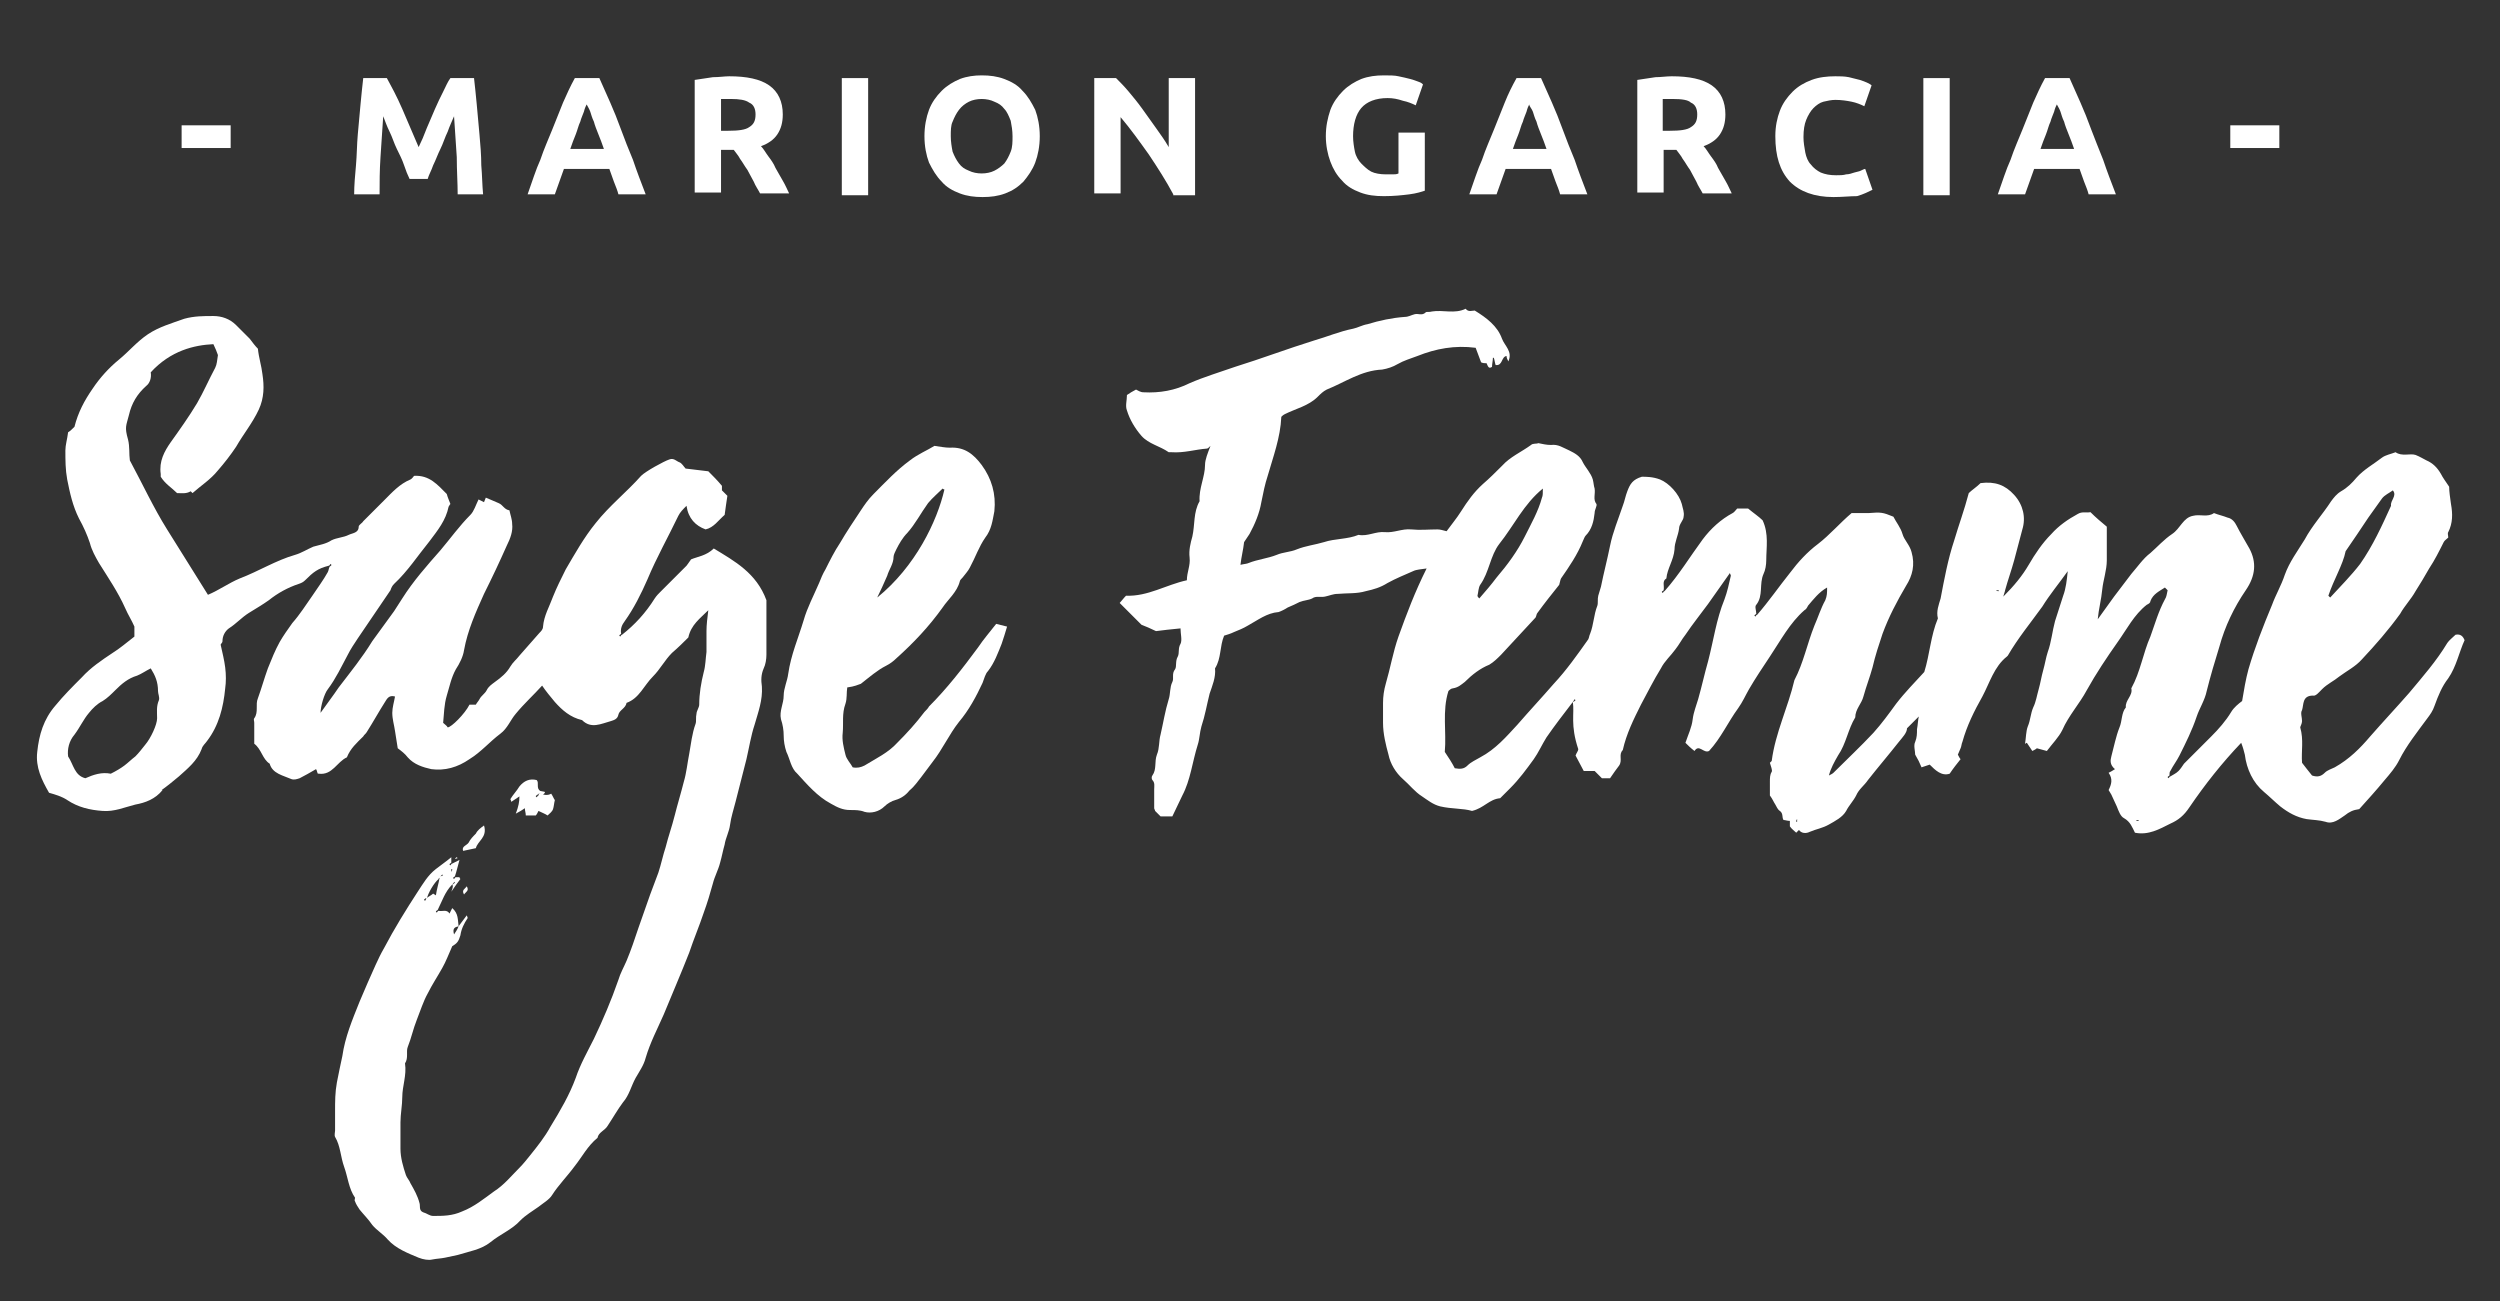 <?xml version="1.0" encoding="utf-8"?>
<!-- Generator: Adobe Illustrator 21.0.2, SVG Export Plug-In . SVG Version: 6.00 Build 0)  -->
<svg version="1.1" id="Calque_1" xmlns="http://www.w3.org/2000/svg" xmlns:xlink="http://www.w3.org/1999/xlink" x="0px" y="0px"
	 viewBox="0 0 275.3 143.3" style="enable-background:new 0 0 275.3 143.3;" xml:space="preserve">
<rect x="0" y="0" width="275.3" height="143.3" fill="#333333" stroke="none"/>
<style type="text/css">
	.st0{fill:#FFFFFF;}
	.st1{fill:#FFFFFF;}
</style>
<g id="tMmjii_2_">
	<g>
		<path class="st0" d="M173.2,77.3c-1,1.3-2,2.6-2.9,3.9c-0.5,0.8-0.9,1.7-1.4,2.4c-0.8,1.1-1.6,2.2-2.6,3.2
			c-0.4,0.4-0.8,0.8-1.1,1.1c-1.2,0.1-1.8,1.1-3.1,1.4c-1-0.3-2.2-0.2-3.5-0.5c-0.8-0.2-1.4-0.7-2-1.1c-0.8-0.5-1.4-1.3-2.1-1.9
			c-0.8-0.7-1.4-1.7-1.6-2.7c-0.3-1.1-0.6-2.3-0.6-3.5c0-0.7,0-1.5,0-2.2c0-0.7,0.1-1.4,0.3-2.1c0.5-1.7,0.8-3.5,1.4-5.2
			c0.9-2.5,1.8-4.9,3.1-7.5c-0.6,0.1-1.1,0.1-1.5,0.3c-0.9,0.4-1.9,0.8-2.8,1.3c-0.8,0.5-1.5,0.7-2.4,0.9c-1,0.3-2,0.2-3.1,0.3
			c-0.5,0-0.9,0.2-1.4,0.3c-0.5,0.1-1-0.1-1.4,0.2c-0.4,0.2-0.9,0.2-1.4,0.4c-0.4,0.2-0.8,0.4-1.3,0.6c-0.3,0.2-0.7,0.4-1,0.5
			c-1.3,0.1-2.3,0.9-3.4,1.5c-0.5,0.3-1,0.5-1.5,0.7c-0.4,0.2-0.8,0.3-1.1,0.4c-0.5,1.2-0.3,2.5-1,3.6c0.1,1-0.3,1.9-0.6,2.8
			c-0.3,1.2-0.5,2.4-0.9,3.6c-0.2,0.7-0.2,1.4-0.4,2c-0.6,1.9-0.8,3.9-1.7,5.6c-0.4,0.8-0.7,1.5-1.1,2.3c-0.5,0-0.9,0-1.3,0
			c-0.2-0.2-0.4-0.4-0.6-0.6c0-0.1-0.1-0.2-0.1-0.3c0-0.7,0-1.4,0-2.1c0-0.3,0.1-0.7-0.2-1c-0.1-0.1-0.1-0.4,0-0.5
			c0.5-0.7,0.2-1.5,0.5-2.3c0.3-0.7,0.2-1.5,0.4-2.2c0.3-1.3,0.5-2.6,0.9-3.9c0.2-0.6,0.1-1.3,0.4-1.9c0.2-0.4-0.1-0.9,0.3-1.4
			c0.2-0.3,0-0.9,0.3-1.4c0.2-0.4,0-0.9,0.3-1.4c0.2-0.4,0-1.1,0-1.7c-1,0.1-2,0.2-2.7,0.3c-0.6-0.3-1.1-0.5-1.6-0.7
			c-0.7-0.7-1.5-1.5-2.4-2.4c0.2-0.2,0.4-0.5,0.7-0.8c2.4,0.1,4.4-1.2,6.7-1.7c0-0.9,0.4-1.6,0.3-2.5c-0.1-0.8,0.1-1.6,0.3-2.3
			c0.3-1.3,0.1-2.7,0.8-3.9c-0.1-1.4,0.6-2.7,0.6-4c0-0.6,0.3-1.3,0.6-2.1c-0.2,0.2-0.3,0.3-0.4,0.3c-1.3,0.1-2.5,0.5-3.9,0.4
			c-0.1,0-0.2,0-0.3,0c-1-0.7-2.2-0.9-3-1.8c-0.7-0.8-1.3-1.8-1.6-2.8c-0.2-0.5,0-1.1,0-1.7c0.3-0.2,0.6-0.4,1-0.6
			c0.2,0.1,0.5,0.3,0.8,0.3c1.8,0.1,3.5-0.2,5.1-1c1.6-0.7,3.3-1.2,5-1.8c2.9-0.9,5.8-2,8.7-2.9c1.4-0.4,2.8-1,4.3-1.3
			c0.5-0.1,1-0.4,1.6-0.5c1.3-0.4,2.7-0.7,4.1-0.8c0.4,0,0.7-0.2,1.1-0.3c0.4-0.1,0.8,0.2,1.2-0.2c0.1-0.1,0.4,0,0.7-0.1
			c1.2-0.2,2.5,0.3,3.7-0.3c0.3,0.4,0.7,0.2,1,0.2c1.3,0.8,2.5,1.7,3,3.1c0.3,0.8,1.2,1.4,0.7,2.5c-0.1-0.2-0.2-0.4-0.2-0.6
			c-0.6,0.1-0.4,1.1-1.2,1c-0.1-0.3-0.1-0.5-0.2-0.8c0,0-0.1,0-0.1,0c0,0.3-0.1,0.7-0.1,1c-0.3,0.2-0.4,0.1-0.6-0.4
			c-0.2,0-0.4,0-0.6-0.1c-0.2-0.5-0.4-1.1-0.6-1.6c-2.3-0.3-4.4,0.1-6.4,0.9c-0.8,0.3-1.5,0.5-2.2,0.9c-0.5,0.3-1.1,0.5-1.7,0.6
			c-2.3,0.1-4.1,1.4-6.1,2.2c-0.4,0.2-0.7,0.5-1,0.8c-1,1-2.4,1.3-3.6,1.9c-0.2,0.1-0.3,0.2-0.4,0.3c-0.1,2.3-0.9,4.4-1.5,6.5
			c-0.3,0.9-0.5,1.9-0.7,2.9c-0.2,1.2-0.7,2.4-1.3,3.5c-0.2,0.3-0.4,0.6-0.6,0.9c-0.1,0.9-0.3,1.6-0.4,2.5c0.4-0.1,0.7-0.1,0.9-0.2
			c1-0.4,2.1-0.5,3.1-0.9c0.7-0.3,1.5-0.3,2.2-0.6c1-0.4,2-0.5,3-0.8c1.2-0.4,2.6-0.3,3.8-0.8c1,0.2,1.9-0.4,2.9-0.3
			c1,0.1,1.9-0.4,2.9-0.3c1,0.1,1.9,0,2.9,0c0.3,0,0.6,0.1,1,0.2c0.5-0.7,1.1-1.4,1.6-2.2c0.7-1.1,1.4-2.1,2.4-3
			c0.7-0.6,1.4-1.3,2.1-2c0.9-1,2.1-1.5,3.2-2.3c0.2-0.2,0.6-0.1,0.8-0.2c0.5,0.1,0.9,0.2,1.4,0.2c0.8-0.1,1.3,0.3,2,0.6
			c0.6,0.3,1.2,0.6,1.5,1.3c0.3,0.6,0.9,1.2,1.1,1.9c0.1,0.4,0.1,0.7,0.2,1c0.1,0.6-0.2,1.2,0.2,1.7c0.1,0.2-0.2,0.6-0.2,1
			c-0.1,0.9-0.3,1.8-1,2.5c-0.1,0.1-0.2,0.4-0.3,0.6c-0.6,1.5-1.5,2.8-2.4,4.1c-0.1,0.2-0.1,0.4-0.2,0.7c-0.8,1-1.6,2-2.4,3.1
			c-0.1,0.1-0.1,0.3-0.2,0.5c-1.3,1.4-2.5,2.7-3.8,4.1c-0.4,0.4-0.8,0.8-1.3,1.1c-1,0.4-1.9,1.1-2.7,1.9c-0.4,0.3-0.7,0.6-1.3,0.7
			c-0.2,0-0.4,0.2-0.5,0.3c-0.7,2.2-0.2,4.5-0.4,6.7c0.4,0.6,0.8,1.2,1.1,1.8c0.6,0.1,1,0.1,1.4-0.3c0.4-0.4,0.9-0.6,1.4-0.9
			c1.7-0.9,2.9-2.3,4.1-3.6c1.3-1.5,2.7-3,4-4.5c1.4-1.5,2.6-3.2,3.8-4.9c0.1-0.2,0.1-0.4,0.2-0.6c0.4-1,0.4-2.1,0.8-3.1
			c0.1-0.3,0-0.7,0.1-1.1c0.1-0.3,0.2-0.7,0.3-1c0.3-1.5,0.7-3,1-4.5c0.3-1.5,0.9-2.9,1.4-4.4c0.2-0.5,0.3-1.1,0.5-1.6
			c0.3-0.8,0.6-1.3,1.6-1.6c0.5,0,1.2,0,2,0.3c1,0.4,2.1,1.6,2.4,2.7c0.1,0.5,0.3,0.9,0.2,1.4c0,0.4-0.5,0.8-0.5,1.3
			c-0.1,0.8-0.5,1.5-0.5,2.3c-0.1,1.2-0.8,2.1-0.9,3.2c-0.5,0.3-0.2,0.8-0.3,1.3c0,0,0,0,0,0c-0.1,0.1-0.2,0.1-0.2,0.2
			c0,0,0.1,0.1,0.1,0.1c0.1-0.1,0.1-0.2,0.2-0.2c1.6-1.8,2.8-3.8,4.2-5.7c0.9-1.2,2-2.2,3.3-2.9c0.2-0.1,0.3-0.3,0.5-0.5
			c0.3,0,0.7,0,1.2,0c0.6,0.5,1.2,0.9,1.6,1.3c0.7,1.5,0.4,3,0.4,4.4c0,0.5-0.1,1.1-0.3,1.5c-0.5,1.1,0,2.4-0.8,3.4
			c-0.2,0.2,0,0.6,0,1c0,0,0,0,0,0c-0.1,0.1-0.2,0.1-0.2,0.2c0,0,0.1,0.1,0.1,0.1c0.1-0.1,0.1-0.2,0.2-0.2c1.3-1.5,2.4-3.1,3.6-4.6
			c0.9-1.2,1.9-2.3,3.1-3.2c1.3-1,2.4-2.3,3.7-3.4c0.3,0,0.7,0,1.1,0c0.3,0,0.6,0,0.8,0c1.3-0.1,1.5-0.1,2.7,0.4
			c0.3,0.6,0.8,1.2,1,1.9c0.2,0.7,0.8,1.2,1,2c0.4,1.4,0.1,2.6-0.6,3.7c-1,1.7-1.9,3.4-2.6,5.3c-0.4,1.2-0.8,2.4-1.1,3.7
			c-0.3,1.1-0.7,2.1-1,3.2c-0.2,0.8-0.9,1.4-0.9,2.3c-0.8,1.3-1,2.9-1.9,4.2c-0.4,0.7-0.8,1.4-1,2.2c0.2-0.1,0.4-0.2,0.5-0.3
			c1.5-1.5,3-2.9,4.4-4.4c0.9-1,1.7-2.1,2.5-3.2c1-1.3,2.1-2.4,3.1-3.5c0.6-1.9,0.7-4,1.5-5.9c-0.2-0.8,0.1-1.5,0.3-2.2
			c0.4-2.1,0.8-4.3,1.5-6.4c0.5-1.7,1.1-3.3,1.6-5.2c0.3-0.3,0.9-0.7,1.3-1.1c1.6-0.2,2.7,0.2,3.7,1.3c1,1.1,1.3,2.5,0.9,3.8
			c-0.3,1.1-0.6,2.3-0.9,3.4c-0.3,1.1-0.7,2.2-1,3.3c0,0.1-0.1,0.3-0.2,0.7c1.2-1.2,2.1-2.3,2.8-3.5c0.7-1.2,1.5-2.4,2.5-3.4
			c0.8-0.9,1.8-1.6,2.9-2.2c0.5-0.3,0.9-0.1,1.4-0.2c0.6,0.6,1.2,1.1,1.8,1.6c0,1.3,0,2.5,0,3.7c0,1.1-0.4,2.2-0.5,3.2
			c-0.1,1.1-0.4,2.2-0.5,3.3c0.6-0.8,1.2-1.7,1.8-2.5c0.6-0.8,1.3-1.7,1.9-2.5c0.7-0.8,1.3-1.7,2.1-2.3c0.8-0.7,1.5-1.5,2.4-2.1
			c0.9-0.6,1.2-1.8,2.3-2c0.8-0.2,1.6,0.2,2.3-0.3c0.5,0.2,1,0.3,1.5,0.5c0.5,0.1,0.8,0.5,1,0.9c0.4,0.8,0.9,1.6,1.4,2.5
			c0.8,1.5,0.7,3-0.4,4.6c-1.3,1.9-2.3,4-2.9,6.2c-0.5,1.6-1,3.3-1.4,4.9c-0.2,1-0.8,1.9-1.1,2.8c-0.5,1.5-1.2,2.9-1.9,4.3
			c-0.3,0.6-0.7,1.1-1,1.7c-0.1,0.1-0.1,0.3-0.1,0.5c0,0,0,0,0,0c-0.1,0.1-0.2,0.1-0.2,0.2c0,0,0.1,0.1,0.1,0.1
			c0.1-0.1,0.1-0.2,0.2-0.2c0.3-0.2,0.6-0.3,0.9-0.6c0.2-0.2,0.4-0.5,0.6-0.8c1-1,2-2,3-3c0.8-0.8,1.6-1.7,2.2-2.7
			c0.3-0.5,0.8-0.9,1.2-1.2c0.2-1.2,0.4-2.4,0.7-3.5c0.7-2.4,1.6-4.7,2.6-7.1c0.4-1.1,1-2.1,1.4-3.3c0.5-1.4,1.4-2.6,2.2-3.9
			c0.8-1.5,2-2.8,2.9-4.2c0.3-0.4,0.6-0.8,1.1-1.1c0.7-0.4,1.2-0.9,1.7-1.5c0.8-0.9,1.9-1.5,2.8-2.2c0.4-0.3,1-0.4,1.5-0.6
			c0.7,0.5,1.6,0.1,2.2,0.3c0.5,0.2,0.8,0.4,1.2,0.6c0.7,0.3,1.2,0.8,1.6,1.5c0.2,0.4,0.5,0.8,0.9,1.4c0,0.5,0.1,1.2,0.2,1.9
			c0.2,1.1,0.2,2.1-0.3,3.1c-0.1,0.1,0,0.4,0,0.6c-0.2,0.2-0.4,0.3-0.5,0.5c-0.5,1-1,2-1.6,2.9c-0.5,0.9-1,1.7-1.5,2.5
			c-0.5,0.9-1.2,1.6-1.7,2.5c-1.3,1.8-2.7,3.4-4.2,5c-0.7,0.8-1.7,1.3-2.5,1.9c-0.6,0.5-1.3,0.8-1.9,1.4c-0.3,0.3-0.7,0.8-1,0.7
			c-1.2,0-1,1-1.2,1.6c-0.2,0.3,0,0.8,0,1.2c0,0.3-0.2,0.6-0.2,0.7c0.4,1.4,0.1,2.6,0.2,3.9c0.3,0.4,0.7,0.9,1.1,1.4
			c0.6,0.2,1,0.1,1.4-0.3c0.3-0.3,0.7-0.4,1.1-0.6c1.6-0.9,2.8-2.1,3.9-3.4c1.4-1.6,2.9-3.2,4.3-4.8c1.5-1.8,3-3.5,4.2-5.5
			c0.2-0.3,0.6-0.6,0.9-0.9c0.5-0.1,0.8,0.1,1,0.6c-0.6,1.3-0.9,2.9-1.8,4.2c-0.7,0.9-1.1,1.9-1.5,3c-0.2,0.6-0.5,1-0.8,1.4
			c-1.1,1.5-2.3,3-3.1,4.6c-0.4,0.8-1,1.5-1.6,2.2c-0.9,1.1-1.9,2.2-2.8,3.2c-0.7,0.1-1.1,0.3-1.6,0.7c-0.6,0.4-1.3,1-2.1,0.7
			c-0.7-0.2-1.4-0.2-2.1-0.3c-1.1-0.2-2-0.7-2.9-1.4c-0.6-0.5-1.2-1.1-1.8-1.6c-1.2-1-1.9-2.5-2.1-4.1c-0.1-0.4-0.2-0.8-0.4-1.3
			c-2.1,2.2-4,4.6-5.7,7.1c-0.6,0.9-1.2,1.4-2.1,1.8c-1.2,0.6-2.4,1.3-3.9,1c-0.3-0.6-0.5-1.2-1.2-1.6c-0.4-0.2-0.6-0.8-0.8-1.3
			c-0.2-0.4-0.4-0.9-0.6-1.3c-0.1-0.2-0.2-0.3-0.3-0.5c0.3-0.6,0.5-1.2,0-1.9c0.2-0.1,0.4-0.2,0.7-0.4c-0.6-0.5-0.5-1-0.4-1.4
			c0.3-1.1,0.5-2.2,0.9-3.2c0.3-0.7,0.2-1.6,0.7-2.2c-0.1-0.8,0.8-1.3,0.6-2.1c1-1.8,1.3-3.9,2.1-5.7c0.5-1.4,0.9-2.8,1.6-4.1
			c0.2-0.3,0.2-0.6,0.3-1c-0.1-0.1-0.2-0.2-0.3-0.3c-0.6,0.4-1.3,0.7-1.6,1.5c0,0.2-0.2,0.3-0.4,0.4c-1.4,1.1-2.2,2.7-3.2,4.1
			c-1.2,1.7-2.4,3.5-3.4,5.3c-0.8,1.5-2,2.8-2.7,4.4c-0.4,0.8-1.1,1.5-1.7,2.3c-0.4-0.1-0.7-0.2-1.1-0.3c-0.1,0.1-0.3,0.2-0.5,0.3
			c-0.2-0.3-0.4-0.6-0.6-0.9c-0.1,0-0.1,0.1-0.2,0.1c0.1-0.6,0.1-1.4,0.3-1.9c0.3-0.7,0.3-1.4,0.6-2.1c0.3-0.6,0.4-1.3,0.6-2
			c0.2-0.7,0.3-1.4,0.5-2.1c0.2-0.7,0.3-1.4,0.5-2c0.4-1.1,0.5-2.3,0.8-3.4c0.3-0.9,0.6-1.9,0.9-2.8c0.3-0.8,0.4-1.7,0.5-2.7
			c-1,1.4-2,2.6-2.8,3.9c-1.3,1.8-2.7,3.5-3.8,5.4c0,0-0.1,0.1-0.1,0.1c-1.4,1.1-1.9,2.9-2.7,4.4c-0.9,1.6-1.7,3.2-2.2,5
			c-0.1,0.2-0.1,0.5-0.2,0.7c-0.1,0.2-0.2,0.5-0.3,0.7c0.1,0.2,0.2,0.4,0.3,0.5c-0.4,0.5-0.8,1-1.2,1.6c-0.9,0.3-1.6-0.4-2.2-1
			c-0.3,0.1-0.6,0.2-0.9,0.3c-0.2-0.5-0.4-0.9-0.7-1.4c0-0.4-0.2-1,0-1.4c0.2-0.5,0.2-0.9,0.2-1.4c0.1-0.5,0.1-1,0.2-1.4
			c-0.4,0.4-0.8,0.8-1.3,1.3c0,0.5-0.5,1-0.9,1.5c-1.1,1.4-2.3,2.8-3.4,4.2c-0.4,0.6-1,1-1.3,1.7c-0.3,0.6-0.8,1.1-1.1,1.7
			c-0.4,0.7-1.2,1.1-1.9,1.5c-0.7,0.4-1.4,0.5-2.1,0.8c-0.4,0.2-0.9,0.2-1.2-0.2c-0.1,0.1-0.2,0.2-0.3,0.3c-0.2-0.2-0.5-0.4-0.7-0.7
			c0-0.2,0-0.4,0-0.6c-0.3,0-0.5-0.1-0.7-0.1c-0.2-0.3,0-0.7-0.4-1c-0.2-0.1-0.4-0.5-0.5-0.7c-0.2-0.3-0.3-0.6-0.6-1
			c0-0.4,0-0.9,0-1.5c0-0.4,0-0.8,0.2-1.1c0.1-0.2-0.1-0.6-0.2-1c0,0,0.1-0.1,0.2-0.2c0.4-3.1,1.8-5.9,2.5-8.9c1-1.9,1.4-4,2.2-6
			c0.4-0.9,0.7-1.9,1.2-2.8c0.2-0.5,0.2-0.8,0.2-1.4c-0.9,0.5-1.5,1.3-2.1,2c-0.1,0.2-0.2,0.4-0.4,0.5c-1.6,1.4-2.6,3.3-3.8,5.1
			c-0.8,1.2-1.6,2.4-2.3,3.6c-0.4,0.7-0.7,1.4-1.2,2.1c-1.1,1.5-1.9,3.3-3.2,4.7c-0.6,0.3-1.1-0.8-1.6,0c-0.4-0.3-0.7-0.6-1-0.9
			c0.3-0.9,0.7-1.7,0.8-2.6c0.1-0.8,0.4-1.5,0.6-2.2c0.4-1.4,0.7-2.8,1.1-4.2c0.6-2.3,0.9-4.6,1.8-6.8c0.3-0.8,0.5-1.7,0.7-2.6
			c0-0.1-0.1-0.2-0.1-0.3c-0.8,1.1-1.6,2.3-2.4,3.4c-0.8,1.1-1.7,2.2-2.5,3.4c-0.4,0.5-0.7,1.1-1.1,1.6c-0.5,0.7-1.2,1.3-1.6,2.1
			c-0.8,1.3-1.5,2.7-2.2,4c-0.8,1.6-1.6,3.2-2,5c-0.5,0.5,0,1.1-0.4,1.7c-0.3,0.4-0.6,0.8-1,1.4c-0.3,0-0.6,0-0.9,0
			c-0.2-0.2-0.5-0.5-0.8-0.8c-0.4,0-0.8,0-1.2,0c-0.3-0.6-0.6-1.1-0.9-1.7c0.1-0.3,0.3-0.5,0.3-0.7
			C172.9,79.8,173.4,78.6,173.2,77.3C173.2,77.3,173.2,77.3,173.2,77.3c0.1,0,0.2-0.1,0.3-0.2c0,0-0.1-0.1-0.1-0.1
			C173.3,77.1,173.3,77.2,173.2,77.3z M256.4,65.6c0.1,0.1,0.1,0.1,0.2,0.2c1.1-1.2,2.3-2.4,3.3-3.7c1.4-2,2.4-4.2,3.4-6.4
			c-0.1-0.6,0.7-1.1,0.2-1.7c-0.4,0.3-0.9,0.5-1.2,0.9c-0.5,0.7-1,1.4-1.5,2.1c-0.8,1.2-1.6,2.4-2.5,3.7
			C258,62.2,257,63.8,256.4,65.6z M169.9,53.8c-2.1,1.7-3.2,4.1-4.8,6.1c-1,1.3-1.1,3.1-2.1,4.5c-0.2,0.3-0.2,0.8-0.3,1.2
			c0,0.1,0.1,0.2,0.2,0.3c0.7-0.8,1.3-1.5,1.9-2.3c1.2-1.4,2.3-2.9,3.1-4.5c0.7-1.4,1.5-2.8,1.9-4.3
			C169.9,54.6,169.9,54.3,169.9,53.8z M219.8,65C219.8,65,219.8,65,219.8,65c0.1,0.1,0.2,0.1,0.3,0.1c0,0,0-0.1,0-0.1
			C220,65,219.9,65,219.8,65z M197.9,90.2C197.9,90.2,197.9,90.2,197.9,90.2c-0.1,0.1-0.1,0.2-0.1,0.3c0,0,0.1,0,0.1,0
			C197.9,90.4,197.9,90.3,197.9,90.2z M235.2,90.3C235.2,90.3,235.2,90.4,235.2,90.3c0.1,0.1,0.2,0.1,0.3,0.1c0,0,0-0.1,0-0.1
			C235.4,90.3,235.3,90.3,235.2,90.3z"/>
		<path class="st0" d="M49.8,97.4c-0.8,0.8-1.1,1.8-1.6,2.8c0,0,0,0,0,0c-0.1,0.1-0.2,0.1-0.2,0.2c0,0,0.1,0.1,0.1,0.1
			c0.1-0.1,0.1-0.2,0.2-0.2c0.4,0.1,0.9-0.2,1.2,0.3c0.1-0.2,0.2-0.4,0.3-0.6c0.7,0.6,0.6,1.3,0.7,2c-0.4,0.1-0.7,0.2-0.5,0.9
			c0.2-0.3,0.4-0.6,0.5-0.9c0.3-0.4,0.6-0.8,0.9-1.2c0.1,0.2,0.1,0.3,0.1,0.3c-0.4,0.6-0.7,1.2-0.8,1.9c-0.2,0.7-0.4,0.9-0.9,1.2
			c-0.4,0.9-0.7,1.7-1.1,2.4c-0.5,0.9-1.1,1.8-1.6,2.8c-0.5,0.9-0.8,1.9-1.2,2.9c-0.4,1-0.6,2-1,3c-0.2,0.5,0.1,1.2-0.3,1.8
			c0.2,1.3-0.3,2.5-0.3,3.7c0,0.9-0.2,1.9-0.2,2.8c0,1,0,1.9,0,2.9c0,1,0.3,2,0.6,2.9c0.1,0.3,0.4,0.6,0.5,0.9
			c0.4,0.7,0.8,1.4,1,2.2c0.1,0.3-0.1,0.8,0.4,1c0.4,0.1,0.7,0.4,1.1,0.4c1.1,0,2.1,0,3.2-0.5c1.3-0.5,2.4-1.4,3.5-2.2
			c1.1-0.7,1.9-1.7,2.8-2.6c0.4-0.4,0.8-0.9,1.2-1.4c0.8-1,1.6-2,2.2-3.1c1.1-1.8,2.1-3.5,2.8-5.4c0.5-1.5,1.3-2.9,2-4.3
			c1-2.1,1.9-4.2,2.7-6.5c0.2-0.7,0.6-1.4,0.9-2.1c0.5-1.2,0.9-2.4,1.3-3.6c0.4-1.2,0.9-2.5,1.3-3.7c0.3-0.8,0.6-1.6,0.9-2.4
			c0.3-0.9,0.5-1.9,0.8-2.8c0.3-1.2,0.7-2.3,1-3.5c0.3-1.2,0.7-2.5,1-3.7c0.3-1,0.4-2.1,0.6-3.1c0.2-1.1,0.3-2.2,0.7-3.3
			c0.1-0.3,0-0.7,0.1-1.1c0-0.3,0.3-0.7,0.3-1c0-1.2,0.2-2.4,0.5-3.6c0.2-0.7,0.2-1.5,0.3-2.2c0-0.8,0-1.6,0-2.3
			c0-0.7,0.1-1.5,0.2-2.3c-0.9,0.9-1.9,1.6-2.2,3c-0.5,0.5-1.1,1.1-1.8,1.7c-0.8,0.8-1.3,1.8-2.1,2.6c-1,1-1.5,2.4-2.9,2.9
			c-0.1,0.6-0.8,0.8-0.9,1.3c-0.1,0.5-0.5,0.6-0.8,0.7c-1.1,0.3-2.2,0.9-3.2-0.1c-1.3-0.3-2.2-1.1-3-2c-0.5-0.6-1-1.2-1.4-1.8
			c-0.9,1-2,2-2.9,3.1c-0.6,0.7-0.9,1.6-1.7,2.2c-1.2,0.9-2.1,2-3.4,2.8c-1.3,0.9-2.7,1.3-4.2,1.1c-0.9-0.2-1.9-0.5-2.6-1.3
			c-0.3-0.4-0.7-0.7-1.1-1c-0.1-0.7-0.2-1.3-0.3-1.9c-0.1-0.7-0.3-1.3-0.3-2c0-0.6,0.2-1.2,0.3-1.8c-0.7-0.2-0.9,0.3-1.1,0.6
			c-0.7,1.1-1.3,2.2-2,3.3c-0.1,0.2-0.3,0.3-0.4,0.5c-0.7,0.7-1.4,1.3-1.8,2.3c-1.1,0.5-1.6,2-3.1,1.8c0,0-0.1,0-0.1,0
			c-0.1-0.2-0.1-0.4-0.2-0.5c-0.7,0.4-1.2,0.7-1.8,1c-0.3,0.1-0.6,0.2-0.9,0.1c-0.9-0.4-2.1-0.6-2.4-1.7c-0.8-0.5-0.9-1.6-1.7-2.2
			c0-0.8,0-1.5,0-2.3c0-0.2-0.1-0.4,0-0.5c0.5-0.7,0.1-1.5,0.4-2.2c0.4-1.1,0.7-2.2,1.1-3.3c0.4-1,0.8-2,1.3-2.9
			c0.4-0.7,0.9-1.4,1.4-2.1c0.8-0.9,1.5-2,2.2-3c0.6-0.9,1.2-1.7,1.7-2.6c0.1-0.2,0.1-0.4,0.2-0.6c0,0,0,0,0,0
			c0.1-0.1,0.2-0.1,0.2-0.2c0,0-0.1-0.1-0.1-0.1c-0.1,0.1-0.1,0.2-0.2,0.2c-1.2,0.3-1.7,0.7-2.6,1.6c-0.2,0.2-0.4,0.3-0.7,0.4
			c-1.2,0.4-2.3,1-3.3,1.8c-0.7,0.5-1.4,0.9-2.2,1.4c-0.8,0.5-1.4,1.2-2.2,1.7c-0.4,0.3-0.7,0.8-0.7,1.4c0,0.2-0.2,0.3-0.2,0.4
			c0.2,0.9,0.4,1.7,0.5,2.5c0.1,0.8,0.1,1.6,0,2.3c-0.2,2.1-0.7,4.1-2,5.8c-0.2,0.3-0.5,0.5-0.6,0.9c-0.5,1.3-1.5,2.1-2.5,3
			c-0.6,0.5-1.2,1-1.9,1.5C18.1,87,18,87,17.9,87c-0.8,1-1.9,1.4-3,1.6c-1.2,0.3-2.3,0.8-3.6,0.7c-1.4-0.1-2.7-0.4-3.9-1.2
			c-0.6-0.4-1.3-0.6-2-0.8c-0.8-1.4-1.5-2.8-1.3-4.5c0.2-1.9,0.7-3.6,2-5.1c0.9-1.1,1.9-2.1,2.9-3.1c1-1.1,2.2-1.9,3.4-2.7
			c0.8-0.5,1.5-1.1,2.4-1.8c0-0.3,0-0.7,0-1.1c-0.3-0.7-0.7-1.3-1-2c-0.8-1.8-1.9-3.4-2.9-5c-0.4-0.7-0.8-1.4-1-2.2
			c-0.3-0.9-0.7-1.8-1.2-2.7c-0.7-1.4-1-2.8-1.3-4.3c-0.2-1.1-0.2-2.1-0.2-3.2c0-0.6,0.2-1.2,0.3-2c0.2-0.1,0.5-0.4,0.7-0.6
			c0.4-1.6,1.1-2.9,2-4.2c0.8-1.2,1.8-2.3,2.9-3.2c1.1-0.9,2-2,3.2-2.8c1.2-0.8,2.6-1.2,4-1.7c1.1-0.3,2.1-0.3,3.2-0.3
			c0.9,0,1.8,0.3,2.5,1c0.5,0.5,1,1,1.5,1.5c0.3,0.4,0.6,0.8,0.9,1.1c0.1,1,0.4,1.9,0.5,2.8c0.2,1.3,0.2,2.6-0.4,3.9
			c-0.7,1.5-1.7,2.7-2.5,4.1c-0.6,0.9-1.3,1.8-2,2.6c-0.8,1-1.9,1.7-2.8,2.5c0,0-0.1-0.1-0.2-0.2c-0.5,0.3-1,0.2-1.5,0.2
			c-0.6-0.6-1.3-1-1.8-1.8c0,0,0-0.2,0-0.3c-0.2-1.4,0.4-2.5,1.1-3.5c1-1.4,2-2.8,2.9-4.3c0.7-1.2,1.3-2.6,2-3.9
			c0.2-0.4,0.2-0.8,0.3-1.4c-0.1-0.3-0.3-0.8-0.5-1.2c-2.1,0.1-4.7,0.7-6.9,3.1c0.1,0.6-0.1,1.2-0.5,1.5c-1,0.9-1.6,1.9-1.9,3.2
			c-0.3,1.2-0.5,1.3-0.1,2.7c0.2,0.8,0.1,1.6,0.2,2.3c1.4,2.6,2.6,5.2,4.1,7.6c1.5,2.4,3,4.8,4.5,7.2c1.2-0.5,2.3-1.3,3.5-1.8
			c2.1-0.8,4-2,6.1-2.6c0.7-0.2,1.3-0.6,2-0.9c0.7-0.2,1.4-0.3,2-0.7c0.6-0.3,1.3-0.3,1.9-0.6c0.4-0.2,1.1-0.2,1.1-0.9
			c0-0.2,0.4-0.4,0.5-0.6c0.8-0.8,1.6-1.6,2.3-2.3c0.9-0.9,1.7-1.8,2.9-2.3c0.2-0.1,0.3-0.3,0.4-0.4c1.7-0.1,2.6,1,3.6,2
			c0.1,0.4,0.3,0.8,0.4,1.1c0,0-0.1,0.1-0.2,0.3c-0.3,1.5-1.2,2.6-2.1,3.8c-1.3,1.6-2.4,3.3-3.9,4.7c-0.2,0.2-0.3,0.4-0.4,0.7
			c-1.2,1.8-2.4,3.5-3.6,5.3c-0.4,0.6-0.8,1.2-1.1,1.8c-0.7,1.3-1.3,2.6-2.2,3.8c-0.4,0.5-0.8,1.9-0.8,2.6c0.7-1,1.4-1.9,2-2.8
			c1.3-1.7,2.6-3.3,3.7-5.1c0.8-1.1,1.6-2.2,2.4-3.3c0.3-0.5,0.6-0.9,0.9-1.4c1.2-1.9,2.7-3.6,4.2-5.3c1.1-1.3,2.1-2.7,3.3-3.9
			c0.4-0.4,0.6-1.1,0.9-1.7c0.2,0.1,0.4,0.2,0.6,0.3c0.1-0.2,0.1-0.3,0.2-0.5c0.5,0.2,0.9,0.4,1.4,0.6c0.5,0.2,0.6,0.7,1.2,0.8
			c0.1,0.5,0.3,1,0.3,1.5c0.1,0.8-0.2,1.6-0.6,2.4c-0.8,1.8-1.6,3.5-2.5,5.3c-0.9,2-1.8,4-2.2,6.2c-0.1,0.7-0.5,1.5-0.9,2.1
			c-0.5,0.9-0.7,1.9-1,2.9c-0.3,1-0.3,2-0.4,3c0.2,0.2,0.4,0.3,0.5,0.5c0.4,0,1.9-1.5,2.4-2.5c0.2,0,0.4,0,0.7,0
			c0.1-0.2,0.3-0.4,0.4-0.6c0.2-0.4,0.6-0.6,0.8-1c0.2-0.4,0.5-0.6,0.9-0.9c0.7-0.5,1.3-1,1.7-1.7c0.3-0.5,0.7-0.8,1-1.2
			c0.7-0.8,1.5-1.7,2.2-2.5c0.2-0.2,0.4-0.4,0.4-0.7c0.1-1.2,0.7-2.2,1.1-3.3c0.4-1,0.9-2,1.4-3c1-1.7,2-3.5,3.3-5.1
			c1.5-1.9,3.4-3.4,5-5.2c0.5-0.5,2.5-1.6,3.1-1.8c0.5-0.2,0.8,0.2,1.1,0.3c0.3,0.1,0.5,0.5,0.7,0.7c0.9,0.1,1.7,0.2,2.5,0.3
			c0.5,0.5,1,1,1.5,1.6c0,0.1,0,0.3,0,0.5c0.2,0.2,0.3,0.3,0.6,0.6c-0.1,0.6-0.2,1.4-0.3,2.1c-0.7,0.6-1.2,1.4-2.1,1.6
			c-1.1-0.4-1.9-1.2-2.1-2.6c-0.4,0.4-0.7,0.7-0.9,1.1c-1.1,2.3-2.4,4.6-3.4,7c-0.7,1.6-1.5,3.2-2.5,4.6c-0.3,0.4-0.5,0.8-0.4,1.4
			c0,0,0,0,0,0c-0.1,0.1-0.2,0.1-0.2,0.2c0,0,0.1,0.1,0.1,0.1c0.1-0.1,0.1-0.2,0.2-0.2c1.4-1.1,2.6-2.4,3.6-4
			c0.2-0.3,0.4-0.5,0.6-0.7c1-1,1.9-1.9,2.9-2.9c0.1-0.1,0.2-0.3,0.5-0.7c0.7-0.3,1.7-0.4,2.5-1.2c2.3,1.4,4.7,2.7,5.8,5.7
			c0,1.8,0,3.9,0,6c0,0.5-0.1,1.1-0.3,1.5c-0.3,0.7-0.3,1.3-0.2,2c0.1,1.5-0.4,2.8-0.8,4.2c-0.4,1.2-0.6,2.5-0.9,3.8
			c-0.4,1.6-0.8,3.1-1.2,4.7c-0.2,0.8-0.5,1.7-0.6,2.5c-0.1,0.8-0.5,1.5-0.6,2.2c-0.2,0.7-0.3,1.3-0.5,2c-0.2,0.8-0.6,1.5-0.8,2.3
			c-0.3,1.1-0.6,2.1-1,3.2c-0.5,1.5-1.1,2.9-1.6,4.4c-0.9,2.3-1.9,4.6-2.8,6.8c-0.7,1.6-1.5,3.1-2,4.8c-0.2,0.8-0.7,1.5-1.1,2.2
			c-0.5,0.9-0.7,1.9-1.4,2.7c-0.6,0.8-1.1,1.7-1.7,2.6c-0.3,0.5-1,0.7-1.1,1.3c-1.1,0.9-1.7,2.1-2.5,3.1c-0.8,1.1-1.8,2.1-2.5,3.2
			c-0.3,0.5-1,0.9-1.5,1.3c-0.7,0.5-1.4,0.9-2,1.5c-0.9,1-2.2,1.5-3.3,2.4c-1,0.8-2.3,1-3.6,1.4c-0.5,0.1-0.9,0.2-1.4,0.3
			c-0.5,0.1-0.9,0.1-1.4,0.2c-0.4,0.1-1,0-1.5-0.2c-1.2-0.5-2.5-1-3.4-2c-0.5-0.6-1.2-1-1.7-1.6c-0.4-0.6-1-1.2-1.4-1.7
			c-0.2-0.3-0.4-0.6-0.5-0.9c-0.1-0.1,0-0.3,0-0.4c-0.7-1-0.8-2.3-1.2-3.4c-0.4-1.1-0.4-2.3-1-3.3c-0.1-0.2,0-0.5,0-0.7
			c0-0.7,0-1.5,0-2.2c0-1,0-2,0.2-3.1c0.2-1,0.4-2,0.6-2.9c0.3-2.1,1.1-4,1.9-6c0.3-0.7,0.6-1.4,0.9-2.1c0.6-1.3,1.1-2.6,1.8-3.8
			c1.1-2.1,2.4-4.2,3.7-6.2c0.6-0.9,1.1-1.8,2-2.5c0.5-0.4,1.1-0.8,1.7-1.3c0,0.2,0,0.4,0,0.6c0,0,0,0,0,0c-0.1,0.1-0.2,0.1-0.2,0.2
			c0,0,0.1,0.1,0.1,0.1c0.1-0.1,0.1-0.2,0.2-0.2c0.2-0.1,0.4-0.2,0.8-0.4c-0.2,0.7-0.3,1.2-0.5,1.8c0,0,0,0,0,0
			c-0.1,0.1-0.2,0.1-0.2,0.2c0,0,0.1,0.1,0.1,0.1c0.1-0.1,0.1-0.2,0.2-0.2c0.1,0,0.3,0,0.4,0c0,0.1,0.1,0.2,0.1,0.2
			c-0.3,0.4-0.6,0.8-1,1.4C49.9,97.7,49.9,97.5,49.8,97.4C49.9,97.4,49.9,97.4,49.8,97.4c0.1,0,0.2-0.1,0.3-0.2c0,0-0.1-0.1-0.1-0.1
			C50,97.2,49.9,97.3,49.8,97.4z M48.5,96.5C48.5,96.5,48.5,96.6,48.5,96.5c0.1,0,0.2-0.1,0.3-0.1c0,0-0.1-0.1-0.1-0.1
			C48.6,96.4,48.5,96.5,48.5,96.5c-0.1,0.1-0.2,0.2-0.2,0.3c-0.5,0.4-1.2,1.6-1.3,2.2c0,0,0,0-0.1-0.1c-0.1,0.1-0.2,0.1-0.2,0.2
			c0,0,0.1,0.1,0.1,0.1c0.1-0.1,0.1-0.2,0.2-0.3c0.2-0.2,0.5-0.3,0.7-0.5c0.1,0.1,0.2,0.1,0.3,0.2c0.1-0.7,0.3-1.3,0.4-1.9
			C48.3,96.7,48.4,96.6,48.5,96.5z M16.6,73.6c-0.6,0.3-1,0.6-1.5,0.8c-1,0.3-1.7,0.9-2.4,1.6c-0.4,0.4-0.9,0.9-1.4,1.2
			c-0.6,0.3-1.1,0.8-1.5,1.3c-0.6,0.7-1,1.6-1.6,2.4c-0.6,0.7-0.8,1.6-0.7,2.4c0.6,0.9,0.7,2.1,1.9,2.4c0.9-0.4,1.8-0.7,2.8-0.5
			c0.6-0.3,1.1-0.6,1.5-0.9c0.4-0.3,0.8-0.7,1.2-1c0.4-0.4,0.7-0.8,1.1-1.3c0.6-0.7,1.3-2.2,1.3-2.9c0-0.7-0.1-1.3,0.2-2
			c0.1-0.3-0.1-0.7-0.1-1C17.4,75.1,17.1,74.4,16.6,73.6z M49.7,96C49.7,96,49.7,96,49.7,96c0.1-0.1,0.1-0.2,0.1-0.3
			c0,0-0.1,0-0.1,0C49.7,95.8,49.7,95.9,49.7,96z"/>
		<path class="st0" d="M93.3,75.7c-0.1,0.6,0,1.2-0.2,1.8c-0.4,1.1-0.2,2.1-0.3,3.2c-0.1,0.8,0.1,1.6,0.3,2.4c0.1,0.5,0.6,1,0.8,1.4
			c0.5,0.1,0.9,0,1.3-0.2c1.3-0.8,2.6-1.4,3.6-2.5c1.1-1.1,2.1-2.2,3-3.4c0.2-0.2,0.4-0.4,0.5-0.6c2-2,3.7-4.2,5.4-6.5
			c0.6-0.9,1.3-1.7,2-2.6c0.4,0.1,0.8,0.2,1.2,0.3c-0.2,0.7-0.4,1.3-0.6,1.9c-0.4,1-0.8,2.1-1.5,3c-0.3,0.3-0.4,0.8-0.6,1.3
			c-0.7,1.5-1.5,3-2.6,4.3c-1.1,1.4-1.8,3-2.9,4.4c-0.4,0.5-0.8,1.1-1.2,1.6c-0.4,0.5-0.8,1.1-1.3,1.5c-0.4,0.5-0.9,0.9-1.6,1.1
			c-0.4,0.1-0.9,0.4-1.2,0.7c-0.6,0.6-1.5,0.8-2.2,0.6c-0.5-0.2-1-0.2-1.6-0.2c-0.8,0-1.4-0.3-2.1-0.7c-1.5-0.8-2.6-2.1-3.7-3.3
			c-0.7-0.6-0.8-1.6-1.2-2.4c-0.2-0.6-0.3-1.2-0.3-1.8c0-0.6-0.1-1.2-0.3-1.8c-0.2-0.9,0.3-1.7,0.3-2.6c0-0.8,0.4-1.6,0.5-2.4
			c0.3-2.1,1.1-3.9,1.7-5.9c0.4-1.4,1.1-2.7,1.7-4.1c0.2-0.5,0.4-1,0.7-1.5c0.5-1,1-2,1.6-2.9c0.7-1.2,1.5-2.4,2.3-3.6
			c0.4-0.6,0.8-1.2,1.4-1.8c1.3-1.3,2.5-2.6,4-3.7c0.9-0.7,1.9-1.1,2.7-1.6c0.7,0.1,1.2,0.2,1.7,0.2c1.6-0.1,2.6,0.7,3.5,1.9
			c1.1,1.5,1.6,3.2,1.4,5.1c-0.2,1-0.3,2-1,2.9c-0.7,1-1.1,2.2-1.7,3.3c-0.2,0.4-0.5,0.7-0.8,1.1c-0.1,0.1-0.3,0.3-0.3,0.4
			c-0.3,1.2-1.3,2-1.9,2.9c-1.5,2.1-3.2,3.9-5.1,5.6c-0.3,0.3-0.7,0.6-1.1,0.8c-1,0.5-1.9,1.3-2.8,2C94.5,75.4,94.1,75.6,93.3,75.7z
			 M96.6,65.8c4.2-3.4,6.6-8.4,7.4-11.9c-0.1,0-0.2-0.1-0.2-0.1c-0.5,0.5-1.1,1-1.6,1.6c-0.8,1.1-1.4,2.3-2.3,3.3
			c-0.5,0.5-0.9,1.2-1.2,1.8c-0.1,0.2-0.3,0.6-0.3,0.8c0,0.8-0.5,1.4-0.7,2.1C97.3,64.3,97,65,96.6,65.8z"/>
		<path class="st0" d="M59.8,87.5c0.5,0.1,0.7,0,0.9-0.1c0.2,0.3,0.3,0.6,0.4,0.7c-0.1,0.4-0.1,0.7-0.2,1c-0.1,0.3-0.4,0.5-0.6,0.7
			c-0.3-0.2-0.6-0.3-1-0.5c-0.1,0.2-0.2,0.4-0.3,0.5c-0.5,0-0.8,0-1.1,0c0-0.3-0.1-0.5-0.1-0.8c-0.3,0.2-0.6,0.4-1,0.6
			c0.3-0.8,0.4-1.3,0.4-1.9c-0.3,0.2-0.6,0.4-0.9,0.6c0-0.1-0.1-0.3-0.1-0.3c0.3-0.5,0.7-0.9,1-1.4c0.5-0.6,1.1-0.9,1.9-0.7
			c0.3,0.3-0.1,0.9,0.4,1.2C59.8,87.2,60.3,87.1,59.8,87.5c-0.4-0.2-0.5-0.1-0.6,0c0,0,0,0,0,0c-0.1,0.1-0.2,0.1-0.2,0.2
			c0,0,0.1,0.1,0.1,0.1c0.1-0.1,0.1-0.2,0.2-0.2C59.3,87.4,59.4,87.3,59.8,87.5z"/>
		<path class="st0" d="M53.3,90.9c0.4,1.3-0.7,1.7-0.9,2.5c-0.5,0.1-0.9,0.2-1.4,0.3c-0.2-0.5,0.4-0.6,0.6-0.9
			c0.2-0.4,0.5-0.7,0.8-1C52.6,91.4,52.9,91.2,53.3,90.9z"/>
		<path class="st0" d="M51.4,97.6c0.3,0.5-0.1,0.6-0.3,0.9C50.8,98,51.2,97.9,51.4,97.6z"/>
		<path class="st0" d="M50.1,94.6c0.1-0.1,0.1-0.2,0.2-0.2c0,0,0.1,0.1,0.1,0.1C50.3,94.5,50.2,94.6,50.1,94.6
			C50.1,94.6,50.1,94.6,50.1,94.6z"/>
	</g>
</g>
<g>
	<path class="st1" d="M20,13.8h5.4v2.5H20V13.8z"/>
	<path class="st1" d="M42.6,8.6c0.2,0.4,0.5,0.9,0.8,1.5s0.6,1.2,0.9,1.9c0.3,0.7,0.6,1.4,0.9,2.1c0.3,0.7,0.6,1.4,0.9,2.1
		c0.3-0.6,0.6-1.3,0.9-2.1c0.3-0.7,0.6-1.4,0.9-2.1c0.3-0.7,0.6-1.3,0.9-1.9s0.5-1.1,0.8-1.5h2.6c0.1,0.9,0.2,1.8,0.3,2.9
		c0.1,1.1,0.2,2.2,0.3,3.3c0.1,1.1,0.2,2.3,0.2,3.4c0.1,1.1,0.1,2.2,0.2,3.2h-2.8c0-1.2-0.1-2.6-0.1-4.1c-0.1-1.5-0.2-3-0.3-4.5
		c-0.2,0.5-0.5,1.1-0.7,1.7c-0.3,0.6-0.5,1.3-0.8,1.9c-0.3,0.6-0.5,1.2-0.8,1.8c-0.2,0.6-0.5,1.1-0.6,1.5h-2
		c-0.2-0.4-0.4-0.9-0.6-1.5c-0.2-0.6-0.5-1.2-0.8-1.8c-0.3-0.6-0.5-1.3-0.8-1.9c-0.3-0.6-0.5-1.2-0.7-1.7c-0.1,1.5-0.2,3-0.3,4.5
		c-0.1,1.5-0.1,2.8-0.1,4.1h-2.8c0-1,0.1-2.1,0.2-3.2c0.1-1.1,0.1-2.3,0.2-3.4c0.1-1.1,0.2-2.2,0.3-3.3c0.1-1.1,0.2-2,0.3-2.9H42.6z
		"/>
	<path class="st1" d="M68.1,21.4c-0.1-0.4-0.3-0.9-0.5-1.4c-0.2-0.5-0.3-0.9-0.5-1.4h-5c-0.2,0.5-0.3,0.9-0.5,1.4s-0.3,0.9-0.5,1.4
		h-3c0.5-1.4,0.9-2.7,1.4-3.8c0.4-1.2,0.9-2.3,1.3-3.3s0.8-2,1.2-3c0.4-0.9,0.8-1.8,1.3-2.7h2.7c0.4,0.9,0.8,1.8,1.2,2.7
		c0.4,0.9,0.8,1.9,1.2,3s0.8,2.1,1.3,3.3c0.4,1.2,0.9,2.5,1.4,3.8H68.1z M64.6,11.5c-0.1,0.2-0.2,0.4-0.3,0.8
		c-0.1,0.3-0.3,0.7-0.4,1.1c-0.2,0.4-0.3,0.9-0.5,1.4c-0.2,0.5-0.4,1-0.6,1.6h3.7c-0.2-0.6-0.4-1.1-0.6-1.6c-0.2-0.5-0.4-1-0.5-1.4
		c-0.2-0.4-0.3-0.8-0.4-1.1S64.7,11.7,64.6,11.5z"/>
	<path class="st1" d="M80.3,8.4c1.9,0,3.4,0.3,4.4,1c1,0.7,1.5,1.8,1.5,3.2c0,0.9-0.2,1.6-0.6,2.2c-0.4,0.6-1,1-1.8,1.3
		c0.3,0.3,0.5,0.7,0.8,1.1c0.3,0.4,0.6,0.8,0.8,1.3c0.3,0.5,0.5,0.9,0.8,1.4c0.3,0.5,0.5,1,0.7,1.4h-3.2c-0.2-0.4-0.5-0.8-0.7-1.3
		c-0.2-0.4-0.5-0.9-0.7-1.3c-0.3-0.4-0.5-0.8-0.8-1.2c-0.2-0.4-0.5-0.7-0.7-1h-1.4v4.7h-2.9V8.8c0.6-0.1,1.3-0.2,2-0.3
		C79.2,8.5,79.8,8.4,80.3,8.4z M80.5,10.9c-0.2,0-0.4,0-0.6,0c-0.2,0-0.3,0-0.5,0v3.5h0.8c1.1,0,1.9-0.1,2.3-0.4
		c0.5-0.3,0.7-0.7,0.7-1.4c0-0.6-0.2-1.1-0.7-1.3C82.1,11,81.4,10.9,80.5,10.9z"/>
	<path class="st1" d="M92.7,8.6h2.9v12.9h-2.9V8.6z"/>
	<path class="st1" d="M114.5,15c0,1.1-0.2,2.1-0.5,2.9c-0.3,0.8-0.8,1.5-1.3,2.1c-0.6,0.6-1.2,1-2,1.3c-0.8,0.3-1.6,0.4-2.5,0.4
		c-0.9,0-1.7-0.1-2.5-0.4s-1.5-0.7-2-1.3c-0.6-0.6-1-1.3-1.4-2.1c-0.3-0.8-0.5-1.8-0.5-2.9s0.2-2.1,0.5-2.9c0.3-0.8,0.8-1.5,1.4-2.1
		c0.6-0.6,1.3-1,2-1.3c0.8-0.3,1.6-0.4,2.4-0.4c0.9,0,1.7,0.1,2.5,0.4c0.8,0.3,1.5,0.7,2,1.3c0.6,0.6,1,1.3,1.4,2.1
		C114.3,12.9,114.5,13.9,114.5,15z M104.7,15c0,0.6,0.1,1.2,0.2,1.7c0.2,0.5,0.4,0.9,0.7,1.3s0.6,0.6,1.1,0.8
		c0.4,0.2,0.9,0.3,1.4,0.3c0.5,0,1-0.1,1.4-0.3c0.4-0.2,0.8-0.5,1.1-0.8c0.3-0.4,0.5-0.8,0.7-1.3c0.2-0.5,0.2-1.1,0.2-1.7
		c0-0.6-0.1-1.2-0.2-1.7c-0.2-0.5-0.4-1-0.7-1.3c-0.3-0.4-0.6-0.6-1.1-0.8c-0.4-0.2-0.9-0.3-1.4-0.3c-0.5,0-1,0.1-1.4,0.3
		s-0.8,0.5-1.1,0.9s-0.5,0.8-0.7,1.3C104.7,13.8,104.7,14.4,104.7,15z"/>
	<path class="st1" d="M129.2,21.4c-0.8-1.5-1.7-2.9-2.7-4.4c-1-1.4-2-2.8-3.1-4.1v8.4h-2.9V8.6h2.4c0.4,0.4,0.9,0.9,1.4,1.5
		c0.5,0.6,1,1.2,1.5,1.9c0.5,0.7,1,1.4,1.5,2.1c0.5,0.7,1,1.4,1.4,2.1V8.6h2.9v12.9H129.2z"/>
	<path class="st1" d="M152.8,10.8c-1.3,0-2.3,0.4-2.9,1.1c-0.6,0.7-0.9,1.8-0.9,3.1c0,0.6,0.1,1.2,0.2,1.7c0.1,0.5,0.4,1,0.7,1.3
		s0.7,0.7,1.1,0.9s1,0.3,1.6,0.3c0.3,0,0.6,0,0.8,0s0.4,0,0.6-0.1v-4.5h2.9V21c-0.3,0.1-0.9,0.3-1.7,0.4s-1.7,0.2-2.8,0.2
		c-1,0-1.8-0.1-2.6-0.4s-1.5-0.7-2-1.3c-0.6-0.6-1-1.3-1.3-2.1c-0.3-0.8-0.5-1.8-0.5-2.8c0-1.1,0.2-2,0.5-2.9
		c0.3-0.8,0.8-1.5,1.4-2.1c0.6-0.6,1.3-1,2-1.3c0.8-0.3,1.6-0.4,2.5-0.4c0.6,0,1.2,0,1.6,0.1c0.5,0.1,0.9,0.2,1.3,0.3
		s0.6,0.2,0.9,0.3s0.4,0.2,0.5,0.3l-0.8,2.3c-0.4-0.2-0.9-0.4-1.4-0.5C153.9,10.9,153.4,10.8,152.8,10.8z"/>
	<path class="st1" d="M171.8,21.4c-0.1-0.4-0.3-0.9-0.5-1.4s-0.3-0.9-0.5-1.4h-5c-0.2,0.5-0.3,0.9-0.5,1.4s-0.3,0.9-0.5,1.4h-3
		c0.5-1.4,0.9-2.7,1.4-3.8c0.4-1.2,0.9-2.3,1.3-3.3c0.4-1,0.8-2,1.2-3s0.8-1.8,1.3-2.7h2.7c0.4,0.9,0.8,1.8,1.2,2.7
		c0.4,0.9,0.8,1.9,1.2,3s0.8,2.1,1.3,3.3c0.4,1.2,0.9,2.5,1.4,3.8H171.8z M168.4,11.5c-0.1,0.2-0.2,0.4-0.3,0.8
		c-0.1,0.3-0.3,0.7-0.4,1.1c-0.2,0.4-0.3,0.9-0.5,1.4c-0.2,0.5-0.4,1-0.6,1.6h3.7c-0.2-0.6-0.4-1.1-0.6-1.6c-0.2-0.5-0.4-1-0.5-1.4
		c-0.2-0.4-0.3-0.8-0.4-1.1S168.4,11.7,168.4,11.5z"/>
	<path class="st1" d="M184.1,8.4c1.9,0,3.4,0.3,4.4,1c1,0.7,1.5,1.8,1.5,3.2c0,0.9-0.2,1.6-0.6,2.2s-1,1-1.8,1.3
		c0.3,0.3,0.5,0.7,0.8,1.1c0.3,0.4,0.6,0.8,0.8,1.3c0.3,0.5,0.5,0.9,0.8,1.4c0.3,0.5,0.5,1,0.7,1.4h-3.2c-0.2-0.4-0.5-0.8-0.7-1.3
		c-0.2-0.4-0.5-0.9-0.7-1.3c-0.3-0.4-0.5-0.8-0.8-1.2c-0.2-0.4-0.5-0.7-0.7-1h-1.4v4.7h-2.9V8.8c0.6-0.1,1.3-0.2,2-0.3
		C182.9,8.5,183.5,8.4,184.1,8.4z M184.2,10.9c-0.2,0-0.4,0-0.6,0c-0.2,0-0.3,0-0.5,0v3.5h0.8c1.1,0,1.9-0.1,2.3-0.4
		c0.5-0.3,0.7-0.7,0.7-1.4c0-0.6-0.2-1.1-0.7-1.3C185.9,11,185.2,10.9,184.2,10.9z"/>
	<path class="st1" d="M201.9,21.7c-2.1,0-3.7-0.6-4.8-1.7c-1.1-1.2-1.6-2.8-1.6-5c0-1.1,0.2-2,0.5-2.8c0.3-0.8,0.8-1.5,1.4-2.1
		c0.6-0.6,1.3-1,2.1-1.3s1.7-0.4,2.6-0.4c0.5,0,1,0,1.5,0.1c0.4,0.1,0.8,0.2,1.2,0.3c0.3,0.1,0.6,0.2,0.8,0.3s0.4,0.2,0.5,0.3
		l-0.8,2.3c-0.4-0.2-0.9-0.4-1.4-0.5c-0.5-0.1-1.1-0.2-1.8-0.2c-0.4,0-0.9,0.1-1.3,0.2s-0.8,0.4-1.1,0.7c-0.3,0.3-0.6,0.8-0.8,1.3
		c-0.2,0.5-0.3,1.1-0.3,1.9c0,0.6,0.1,1.1,0.2,1.7c0.1,0.5,0.3,1,0.6,1.3c0.3,0.4,0.7,0.7,1.1,0.9c0.5,0.2,1,0.3,1.7,0.3
		c0.4,0,0.8,0,1.1-0.1c0.3,0,0.6-0.1,0.9-0.2c0.3-0.1,0.5-0.1,0.7-0.2c0.2-0.1,0.4-0.2,0.5-0.2l0.8,2.3c-0.4,0.2-1,0.5-1.7,0.7
		C203.7,21.6,202.9,21.7,201.9,21.7z"/>
	<path class="st1" d="M211.8,8.6h2.9v12.9h-2.9V8.6z"/>
	<path class="st1" d="M230,21.4c-0.1-0.4-0.3-0.9-0.5-1.4c-0.2-0.5-0.3-0.9-0.5-1.4h-5c-0.2,0.5-0.3,0.9-0.5,1.4s-0.3,0.9-0.5,1.4
		h-3c0.5-1.4,0.9-2.7,1.4-3.8c0.4-1.2,0.9-2.3,1.3-3.3c0.4-1,0.8-2,1.2-3c0.4-0.9,0.8-1.8,1.3-2.7h2.7c0.4,0.9,0.8,1.8,1.2,2.7
		c0.4,0.9,0.8,1.9,1.2,3c0.4,1,0.8,2.1,1.3,3.3c0.4,1.2,0.9,2.5,1.4,3.8H230z M226.5,11.5c-0.1,0.2-0.2,0.4-0.3,0.8
		c-0.1,0.3-0.3,0.7-0.4,1.1c-0.2,0.4-0.3,0.9-0.5,1.4c-0.2,0.5-0.4,1-0.6,1.6h3.7c-0.2-0.6-0.4-1.1-0.6-1.6c-0.2-0.5-0.4-1-0.5-1.4
		c-0.2-0.4-0.3-0.8-0.4-1.1S226.6,11.7,226.5,11.5z"/>
	<path class="st1" d="M245.6,13.8h5.4v2.5h-5.4V13.8z"/>
</g>
</svg>
